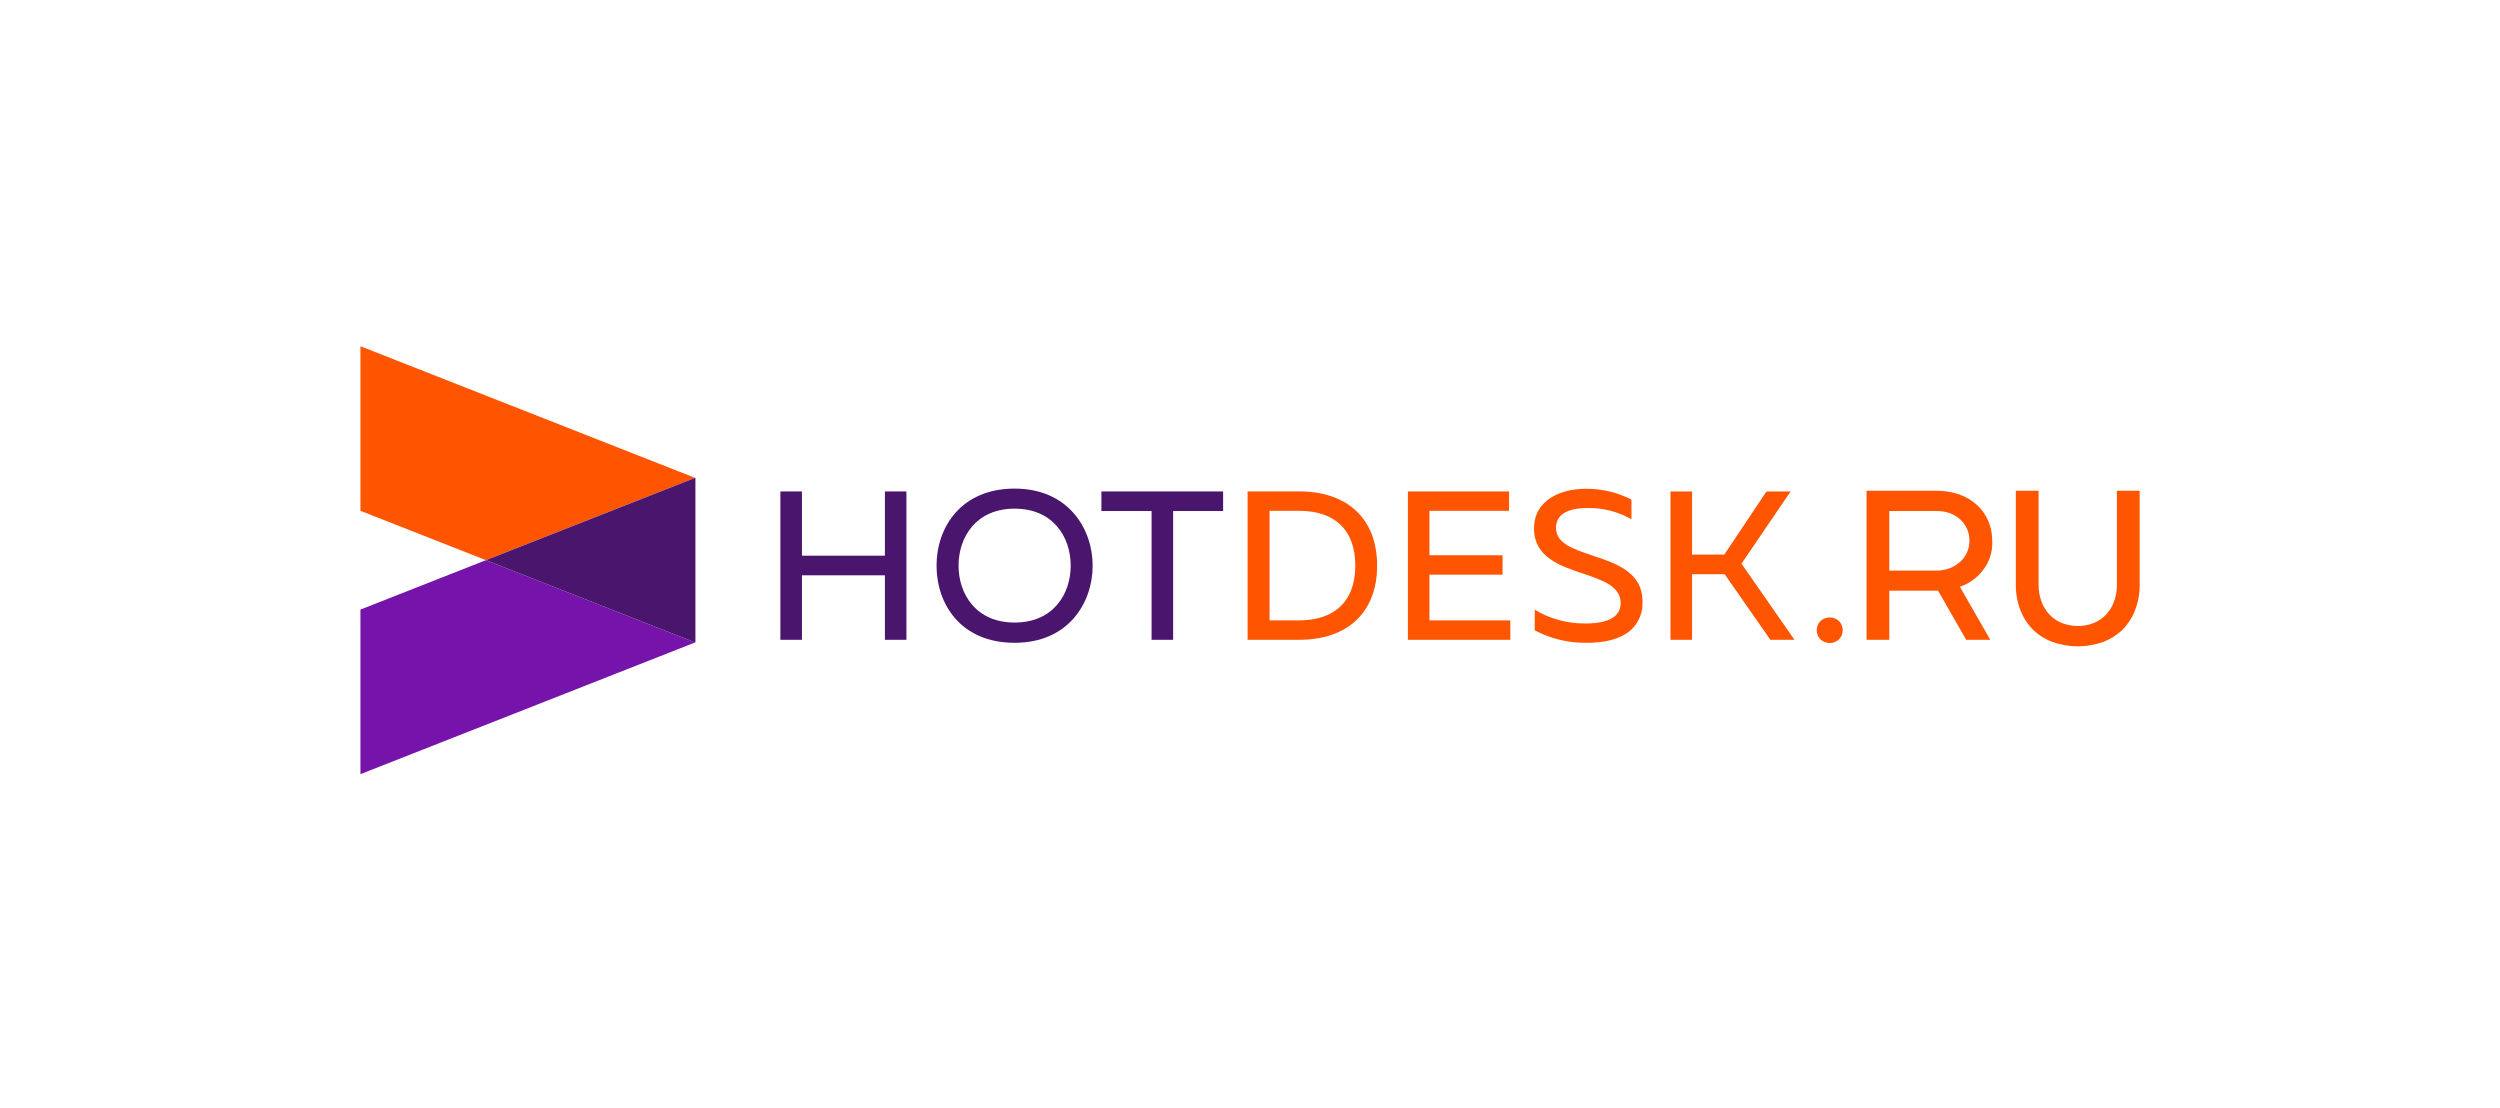 <?xml version="1.0" encoding="UTF-8"?> <svg xmlns="http://www.w3.org/2000/svg" width="1408" height="624" viewBox="0 0 1408 624" fill="none"><g clip-path="url(#clip0_132_93)"><path d="M451.66 276.782H439.51V360.336H451.66V324.013H498.375V360.336H510.497V276.782H498.375V312.967H451.66V276.782Z" fill="#4A156D"></path><path d="M615.385 318.56C615.385 297.657 601.547 275.177 571.437 275.177C541.327 275.177 527.461 296.965 527.461 318.56C527.461 340.154 541.078 362.025 571.437 362.025C601.796 362.025 615.385 339.434 615.385 318.56ZM571.437 350.619C549.629 350.619 539.86 334.506 539.86 318.56C539.86 302.613 549.629 286.472 571.437 286.472C593.245 286.472 603.014 302.585 603.014 318.56C603.014 334.534 593.245 350.619 571.437 350.619Z" fill="#4A156D"></path><path d="M648.567 360.336H660.716V287.801H688.862V276.782H620.311V287.801H648.567V360.336Z" fill="#4A156D"></path><path d="M731.62 276.755H702.644V360.337H731.62C759.156 360.337 775.595 344.722 775.595 318.56C775.595 292.397 759.156 276.755 731.62 276.755ZM731.62 349.401H715.015V287.691H731.62C752.071 287.691 763.307 298.765 763.307 318.56C763.307 338.355 751.961 349.401 731.509 349.401H731.62Z" fill="#FF5500"></path><path d="M805.069 323.653H846.249V312.718H805.069V287.69H849.902V276.782H792.92V360.336H850.622V349.401H805.069V323.653Z" fill="#FF5500"></path><path d="M925.068 338.769C925.068 322.158 910.012 317.258 896.729 312.828C886.24 309.312 876.332 306.017 876.332 297.324C876.332 292.202 879.432 286.112 894.127 286.112H894.764C903.206 286.074 911.51 288.261 918.841 292.452V281.377C910.867 277.276 902.013 275.185 893.048 275.287C879.625 275.287 863.961 281.156 863.961 297.684C863.961 313.769 878.629 318.725 891.636 323.071C902.485 326.726 912.752 330.159 912.752 339.683C912.752 347.296 906 351.144 892.743 351.144C882.763 351.212 872.954 348.551 864.376 343.448V355.02C873.396 359.77 883.464 362.179 893.657 362.025C901.765 362.025 912.586 360.751 919.311 354.079C921.266 352.056 922.786 349.654 923.776 347.021C924.766 344.388 925.206 341.579 925.068 338.769Z" fill="#FF5500"></path><path d="M997.05 360.336H1010.64L980.805 317.452L1008.48 276.782H994.892L971.119 312.358H952.964V276.782H940.815V360.336H952.964V323.404H971.34L997.05 360.336Z" fill="#FF5500"></path><path d="M203 343.31V436L391.467 361.831L273.682 315.486L203 343.31Z" fill="#7613AA"></path><path d="M203 195V287.69L273.682 315.486L391.467 269.141L203 195Z" fill="#FF5500"></path><path d="M273.682 315.486L391.467 361.831L391.66 361.775V269.224L391.467 269.141L273.682 315.486Z" fill="#4A156D"></path><path d="M1025.25 349.788C1026.68 348.473 1028.55 347.743 1030.5 347.743C1032.44 347.743 1034.31 348.473 1035.74 349.788C1037.07 351.171 1037.82 353.017 1037.82 354.938C1037.82 356.858 1037.07 358.704 1035.74 360.087C1034.31 361.402 1032.44 362.132 1030.5 362.132C1028.55 362.132 1026.68 361.402 1025.25 360.087C1023.92 358.704 1023.17 356.858 1023.17 354.938C1023.17 353.017 1023.92 351.171 1025.25 349.788Z" fill="#FF5500"></path><path d="M1064.05 360.336H1051.24V276.395H1090.48C1094.92 276.348 1099.34 277.06 1103.54 278.499C1107.25 279.798 1110.65 281.843 1113.53 284.506C1116.25 287.002 1118.39 290.052 1119.82 293.449C1121.31 297.015 1122.07 300.849 1122.03 304.717C1122.23 309.104 1121.28 313.467 1119.26 317.369C1117.63 320.33 1115.51 322.989 1112.98 325.231C1110.29 327.547 1107.18 329.332 1103.82 330.492L1120.92 360.336H1107.36L1091.5 332.651H1064.05V360.336ZM1098.15 319.999C1100.33 319.147 1102.34 317.899 1104.07 316.317C1105.69 314.83 1106.98 313.019 1107.86 311.001C1108.74 308.975 1109.2 306.788 1109.19 304.578C1109.21 302.295 1108.76 300.032 1107.86 297.934C1106.98 295.908 1105.69 294.088 1104.07 292.591C1102.37 291.036 1100.39 289.832 1098.23 289.047C1095.76 288.186 1093.15 287.764 1090.54 287.801H1064.05V321.356H1090.29C1092.97 321.406 1095.64 320.945 1098.15 319.999Z" fill="#FF5500"></path><path d="M1179.04 350.951C1181.68 349.92 1184.06 348.323 1186.02 346.272C1188.01 344.146 1189.56 341.642 1190.58 338.908C1191.73 335.799 1192.29 332.504 1192.24 329.19V276.395H1205.06V329.163C1205.13 334.05 1204.27 338.906 1202.54 343.476C1200.99 347.625 1198.59 351.4 1195.48 354.55C1192.32 357.631 1188.55 360.017 1184.41 361.554C1175.21 364.839 1165.16 364.839 1155.96 361.554C1151.82 360.017 1148.05 357.631 1144.89 354.55C1141.78 351.4 1139.38 347.625 1137.83 343.476C1136.1 338.906 1135.24 334.05 1135.31 329.163V276.395H1148.13V329.163C1148.08 332.476 1148.64 335.771 1149.79 338.88C1150.81 341.614 1152.36 344.118 1154.35 346.244C1156.35 348.31 1158.76 349.916 1161.44 350.951C1167.11 353.094 1173.37 353.094 1179.04 350.951Z" fill="#FF5500"></path></g><defs><clipPath id="clip0_132_93"><rect width="1002" height="241" fill="white" transform="translate(203 195)"></rect></clipPath></defs></svg> 